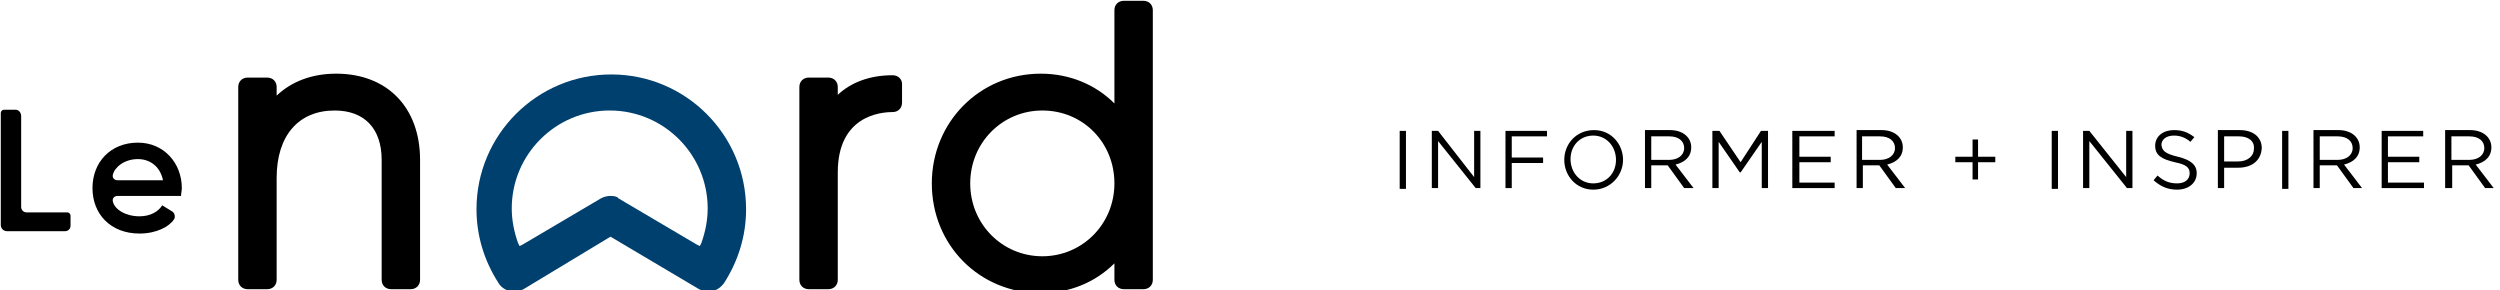 <?xml version="1.0" encoding="utf-8"?>
<!-- Generator: Adobe Illustrator 29.1.0, SVG Export Plug-In . SVG Version: 9.03 Build 55587)  -->
<svg version="1.0" id="Layer_1" xmlns="http://www.w3.org/2000/svg" xmlns:xlink="http://www.w3.org/1999/xlink" x="0px" y="0px"
	 viewBox="0 0 319 37" enable-background="new 0 0 319 37" xml:space="preserve">
<g>
	<g>
		<path d="M0.9,29.5h7.4c0.4,0,0.7-0.3,0.7-0.7v-1.3c0-0.2-0.2-0.4-0.4-0.4H3.4c-0.4,0-0.7-0.3-0.7-0.7V14.8C2.7,14.4,2.4,14,2,14
			H0.5c-0.2,0-0.4,0.2-0.4,0.4v14.3C0.1,29.2,0.5,29.5,0.9,29.5z"/>
		<path d="M17.8,29.8c2.2,0,3.8-0.9,4.4-1.8c0.2-0.3,0.1-0.8-0.2-1l-1.3-0.8c-0.5,0.8-1.5,1.4-2.9,1.4c-1.8,0-3.2-0.9-3.4-1.9
			C14.3,25.3,14.6,25,15,25h8.1c0-0.3,0.1-0.7,0.1-1c0-3.2-2.3-5.8-5.6-5.8c-3.5,0-5.8,2.5-5.8,5.8C11.8,27.3,14.1,29.8,17.8,29.8z
			 M14.4,22.3c0.2-0.9,1.4-2,3.2-2c1.4,0,2.8,0.8,3.2,2.7H15C14.6,23,14.3,22.7,14.4,22.3z"/>
		<path d="M42.9,9.4c-3.1,0-5.7,1-7.6,2.8v-1.1c0-0.7-0.5-1.2-1.2-1.2h-2.5c-0.7,0-1.2,0.5-1.2,1.2v24.6c0,0.7,0.5,1.2,1.2,1.2h2.5
			c0.7,0,1.2-0.5,1.2-1.2v-13c0-5.4,2.8-8.6,7.4-8.6c3.8,0,6,2.3,6,6.3v15.3c0,0.7,0.5,1.2,1.2,1.2h2.5c0.7,0,1.2-0.5,1.2-1.2V20.4
			C53.6,13.7,49.4,9.4,42.9,9.4z"/>
		<path d="M113.9,9.6c-2.9,0-5.3,0.9-7,2.5v-1c0-0.7-0.5-1.2-1.2-1.2h-2.5c-0.7,0-1.2,0.5-1.2,1.2v24.6c0,0.7,0.5,1.2,1.2,1.2h2.5
			c0.7,0,1.2-0.5,1.2-1.2V22c0-7.2,5.4-7.7,7-7.7c0.7,0,1.2-0.5,1.2-1.2v-2.4C115.1,10.1,114.6,9.6,113.9,9.6z"/>
		<path d="M145.9,0.1h-2.5c-0.7,0-1.2,0.5-1.2,1.2v11.9c-2.4-2.4-5.7-3.8-9.4-3.8c-7.8,0-13.9,6.2-13.9,14c0,7.9,6.1,14,13.9,14
			c3.7,0,7-1.4,9.4-3.8v2.1c0,0.7,0.5,1.2,1.2,1.2h2.5c0.7,0,1.2-0.5,1.2-1.2V1.3C147.1,0.6,146.6,0.1,145.9,0.1z M123.8,23.4
			c0-5.2,4.1-9.3,9.2-9.3c5.2,0,9.2,4.1,9.2,9.3c0,5.2-4.1,9.3-9.2,9.3C127.9,32.7,123.8,28.6,123.8,23.4z"/>
		<path fill="#00406F" d="M77.9,30.2l11.3,6.7c0.4,0.2,0.8,0.3,1.2,0.3c0.8,0,1.5-0.4,2-1.1c1.8-2.8,2.8-6,2.8-9.4
			c0-9.5-7.7-17.2-17.2-17.2s-17.2,7.7-17.2,17.2c0,3.4,1,6.6,2.8,9.4c0.4,0.7,1.2,1.1,2,1.1c0.4,0,0.8-0.1,1.2-0.3L77.9,30.2z
			 M77.9,25c-0.4,0-0.8,0.1-1.2,0.3l-10,5.9l-0.4,0.2l-0.2-0.4c-0.5-1.4-0.8-2.9-0.8-4.4c0-6.9,5.6-12.5,12.5-12.5
			c6.9,0,12.5,5.6,12.5,12.5c0,1.5-0.3,3-0.8,4.4l-0.2,0.4l-0.4-0.2l-10-5.9C78.8,25.1,78.4,25,77.9,25"/>
	</g>
</g>
<g>
	<rect x="178.6" y="16.7" width="0.8" height="7.4"/>
	<polygon points="188.1,16.7 188.1,22.6 183.5,16.7 182.7,16.7 182.7,24 183.5,24 183.5,18 188.3,24 188.9,24 188.9,16.7 	"/>
	<polygon points="192.1,16.7 192.1,24 192.9,24 192.9,20.8 196.9,20.8 196.9,20.1 192.9,20.1 192.9,17.4 197.4,17.4 197.4,16.7 	"/>
	<g>
		<path d="M203.3,17.3c-1.7,0-2.9,1.3-2.9,3c0,1.7,1.2,3.1,2.9,3.1c1.7,0,2.9-1.3,2.9-3C206.2,18.7,205,17.3,203.3,17.3 M203.3,24.2
			c-2.2,0-3.7-1.8-3.7-3.8s1.5-3.8,3.8-3.8c2.2,0,3.7,1.8,3.7,3.8S205.5,24.2,203.3,24.2"/>
		<path d="M213,17.4h-2.3v3h2.3c1.1,0,1.9-0.6,1.9-1.5C214.9,18,214.2,17.4,213,17.4 M214.9,24l-2.1-2.9h-2.1V24h-0.8v-7.4h3.2
			c1.6,0,2.7,0.9,2.7,2.2c0,1.2-0.8,1.9-2,2.2l2.3,3H214.9z"/>
	</g>
	<polygon points="224.7,16.7 222.1,20.7 219.4,16.7 218.5,16.7 218.5,24 219.3,24 219.3,18.1 222,22 222.1,22 224.8,18.1 224.8,24 
		225.6,24 225.6,16.7 	"/>
	<polygon points="228.7,16.7 228.7,24 234.1,24 234.1,23.3 229.6,23.3 229.6,20.7 233.6,20.7 233.6,20 229.6,20 229.6,17.4 
		234.1,17.4 234.1,16.7 	"/>
	<g>
		<path d="M239.9,17.4h-2.3v3h2.3c1.1,0,1.9-0.6,1.9-1.5C241.8,18,241.1,17.4,239.9,17.4 M241.9,24l-2.1-2.9h-2.1V24h-0.8v-7.4h3.2
			c1.6,0,2.7,0.9,2.7,2.2c0,1.2-0.8,1.9-2,2.2l2.3,3H241.9z"/>
	</g>
	<polygon points="251.7,17.8 252.4,17.8 252.4,20 254.6,20 254.6,20.7 252.4,20.7 252.4,22.9 251.7,22.9 251.7,20.7 249.5,20.7 
		249.5,20 251.7,20 	"/>
	<rect x="261.8" y="16.7" width="0.8" height="7.4"/>
	<polygon points="271.3,16.7 271.3,22.6 266.6,16.7 265.8,16.7 265.8,24 266.6,24 266.6,18 271.4,24 272.1,24 272.1,16.7 	"/>
	<g>
		<path d="M277.9,20c1.6,0.4,2.4,1,2.4,2.1c0,1.3-1.1,2.1-2.5,2.1c-1.2,0-2.1-0.4-3-1.2l0.5-0.6c0.8,0.7,1.5,1,2.5,1
			c1,0,1.6-0.5,1.6-1.3c0-0.7-0.4-1.1-1.9-1.4c-1.7-0.4-2.5-0.9-2.5-2.1c0-1.2,1-2,2.4-2c1.1,0,1.8,0.3,2.6,0.9l-0.5,0.6
			c-0.7-0.6-1.4-0.8-2.1-0.8c-1,0-1.6,0.5-1.6,1.2C275.9,19.2,276.2,19.6,277.9,20"/>
		<path d="M285.7,17.4h-1.9v3.2h1.8c1.2,0,2-0.7,2-1.6C287.7,18,286.9,17.4,285.7,17.4 M285.6,21.4h-1.8V24H283v-7.4h2.8
			c1.7,0,2.8,0.9,2.8,2.3C288.5,20.6,287.2,21.4,285.6,21.4"/>
	</g>
	<rect x="291.2" y="16.7" width="0.8" height="7.4"/>
	<g>
		<path d="M298.3,17.4H296v3h2.3c1.1,0,1.9-0.6,1.9-1.5C300.2,18,299.5,17.4,298.3,17.4 M300.3,24l-2.1-2.9H296V24h-0.8v-7.4h3.2
			c1.6,0,2.7,0.9,2.7,2.2c0,1.2-0.8,1.9-2,2.2l2.3,3H300.3z"/>
	</g>
	<polygon points="303.9,16.7 303.9,24 309.3,24 309.3,23.3 304.7,23.3 304.7,20.7 308.7,20.7 308.7,20 304.7,20 304.7,17.4 
		309.2,17.4 309.2,16.7 	"/>
	<g>
		<path d="M315.1,17.4h-2.3v3h2.3c1.1,0,1.9-0.6,1.9-1.5C317,18,316.3,17.4,315.1,17.4 M317.1,24l-2.1-2.9h-2.1V24H312v-7.4h3.2
			c1.6,0,2.7,0.9,2.7,2.2c0,1.2-0.8,1.9-2,2.2l2.3,3H317.1z"/>
	</g>
</g>
</svg>
